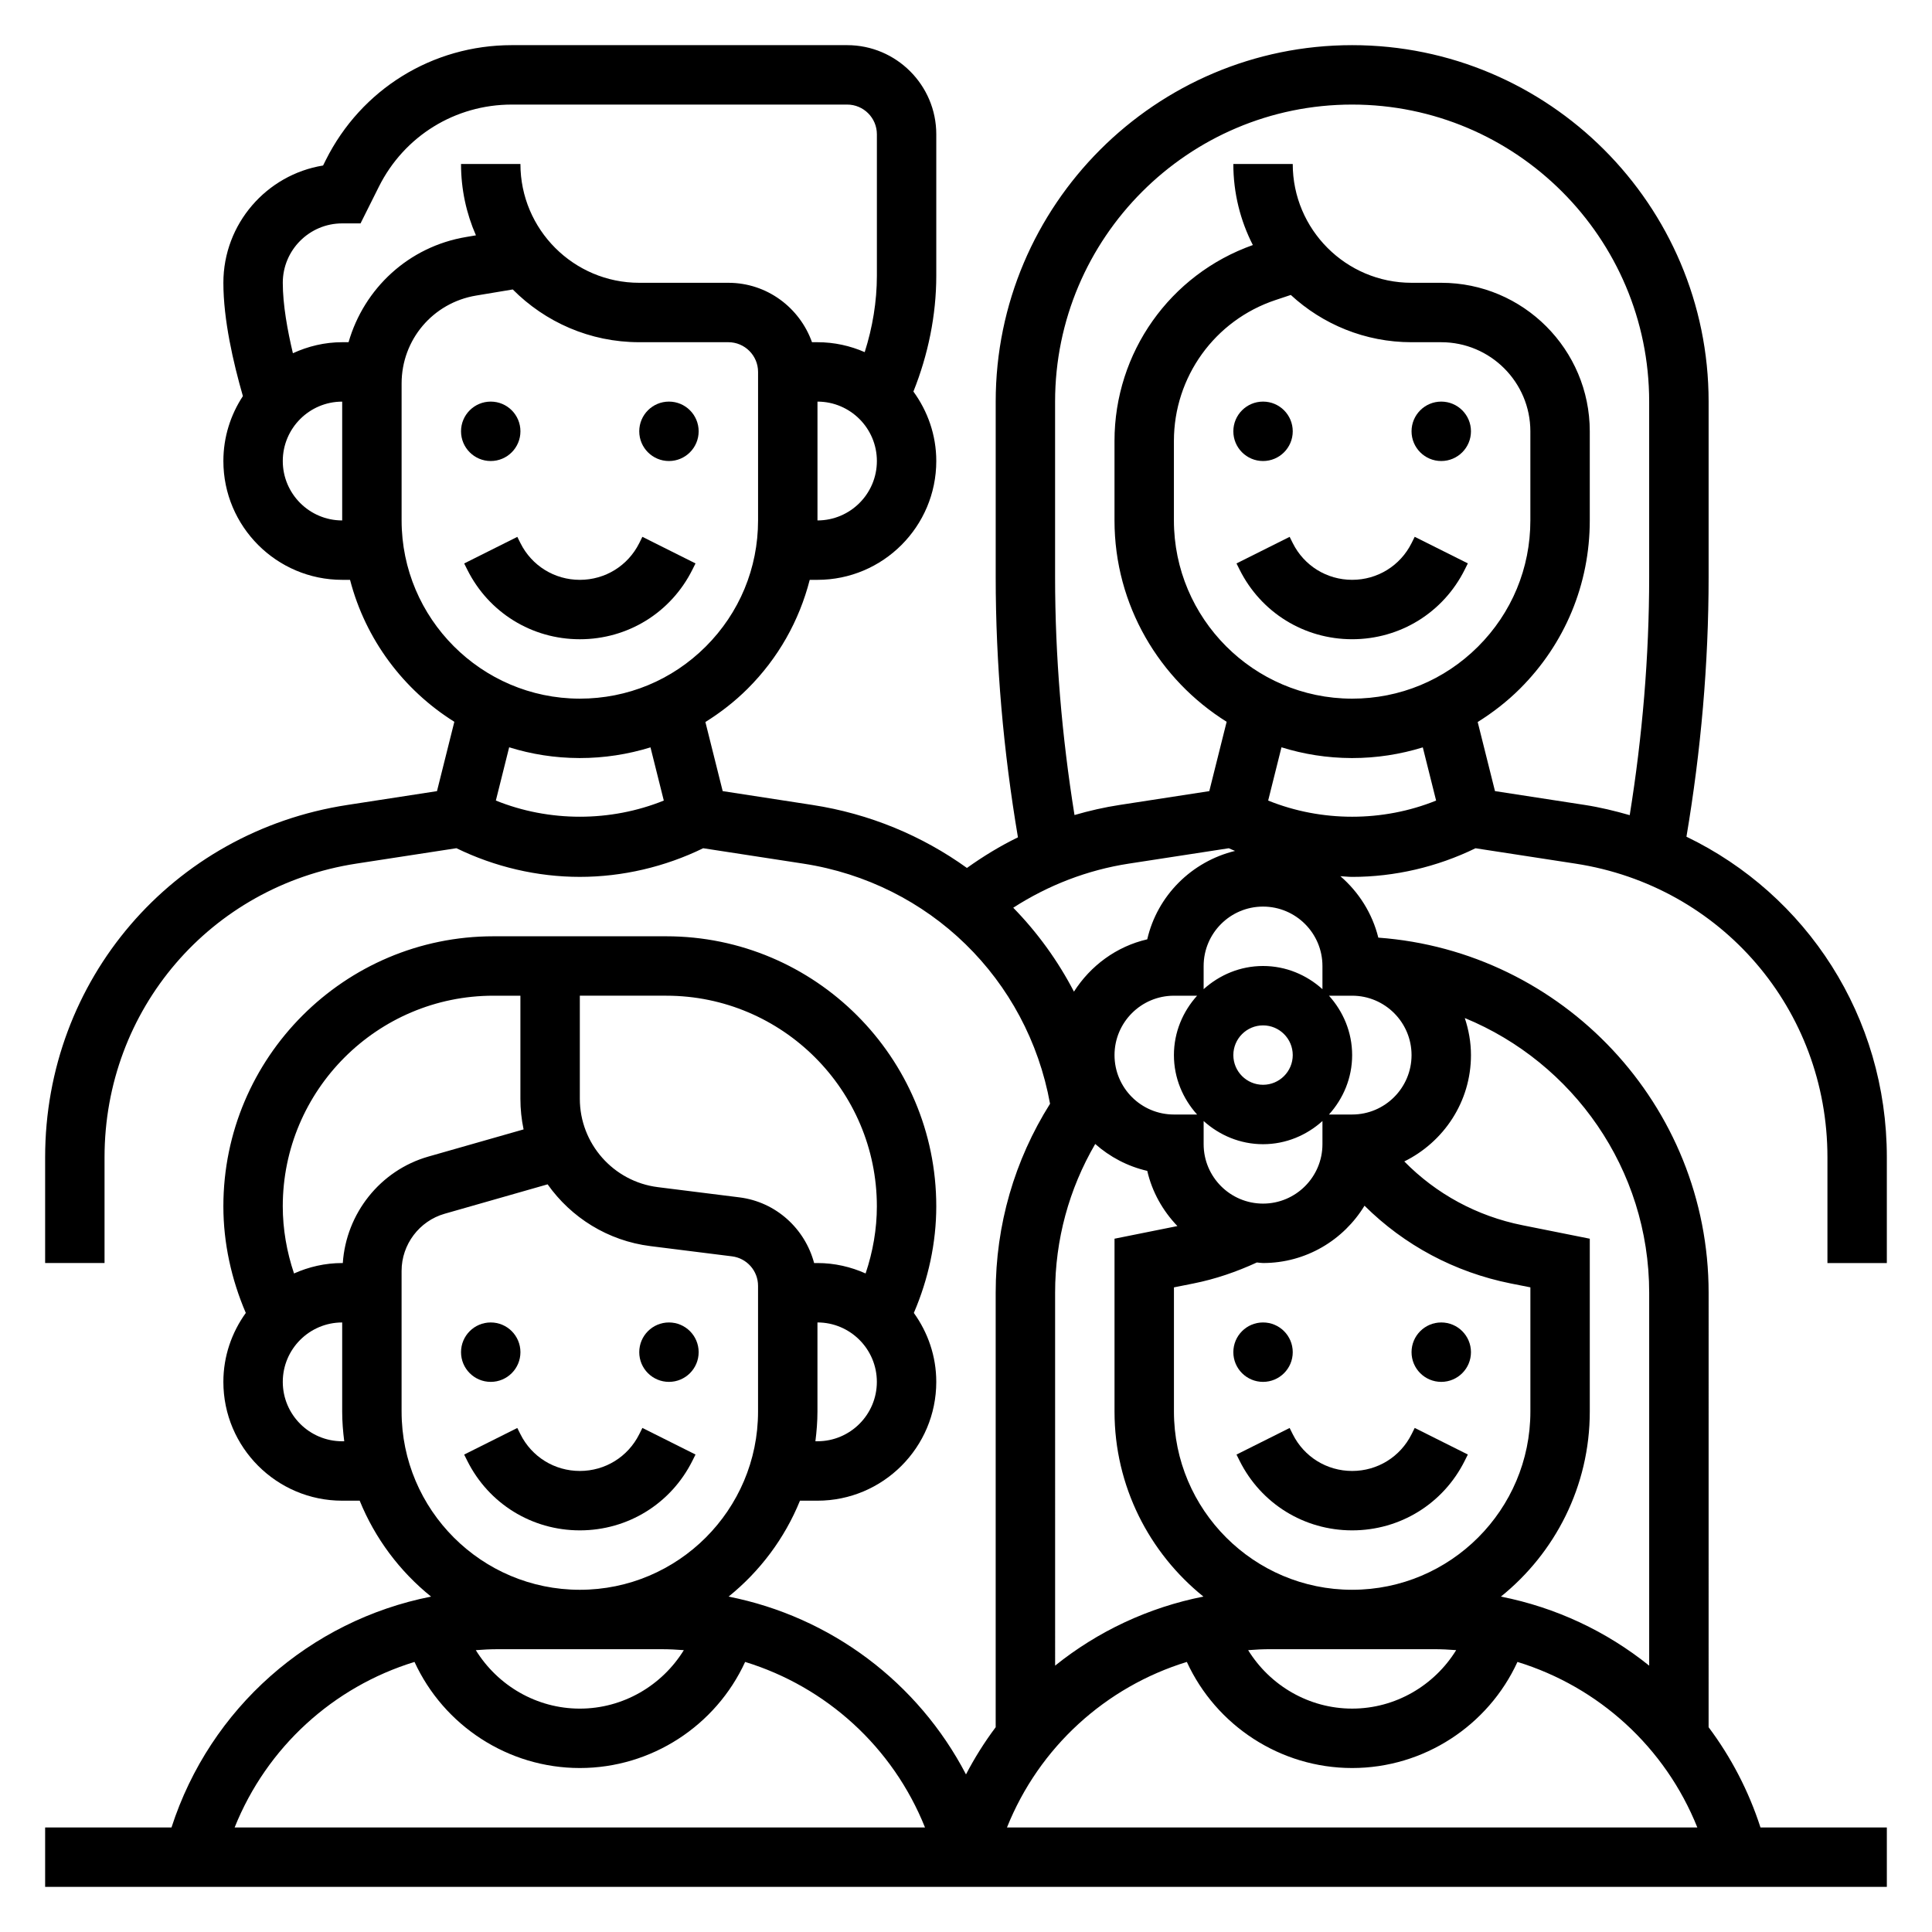 <?xml version="1.0" encoding="UTF-8"?>
<!-- Uploaded to: SVG Repo, www.svgrepo.com, Generator: SVG Repo Mixer Tools -->
<svg fill="#000000" width="800px" height="800px" version="1.1" viewBox="144 144 512 512" xmlns="http://www.w3.org/2000/svg">
 <g>
  <path d="m281.92 502.34c0 4.348-3.523 7.871-7.871 7.871s-7.871-3.523-7.871-7.871c0-4.348 3.523-7.875 7.871-7.875s7.871 3.527 7.871 7.875"/>
  <path d="m329.15 502.34c0 4.348-3.523 7.871-7.871 7.871s-7.871-3.523-7.871-7.871c0-4.348 3.523-7.875 7.871-7.875s7.871 3.527 7.871 7.875"/>
  <path d="m281.09 522.43-14.082 7.047 0.828 1.66c5.684 11.363 17.113 18.426 29.828 18.426 12.715 0 24.145-7.062 29.828-18.438l0.828-1.66-14.082-7.047-0.832 1.672c-3 5.996-9.027 9.73-15.742 9.73-6.715 0-12.746-3.731-15.742-9.73z"/>
  <path d="m486.59 502.34c0 4.348-3.523 7.871-7.871 7.871s-7.871-3.523-7.871-7.871c0-4.348 3.523-7.875 7.871-7.875s7.871 3.527 7.871 7.875"/>
  <path d="m533.82 502.34c0 4.348-3.527 7.871-7.875 7.871-4.348 0-7.871-3.523-7.871-7.871 0-4.348 3.523-7.875 7.871-7.875 4.348 0 7.875 3.527 7.875 7.875"/>
  <path d="m518.08 524.09c-3 5.996-9.027 9.73-15.742 9.73-6.715 0-12.746-3.731-15.742-9.73l-0.828-1.66-14.082 7.047 0.828 1.66c5.68 11.363 17.109 18.426 29.824 18.426 12.715 0 24.145-7.062 29.828-18.438l0.828-1.66-14.082-7.047z"/>
  <path d="m327.49 294.97 0.828-1.66-14.082-7.047-0.828 1.672c-3 5.996-9.027 9.73-15.742 9.73-6.715 0-12.746-3.731-15.742-9.73l-0.828-1.66-14.082 7.047 0.828 1.66c5.68 11.363 17.109 18.426 29.824 18.426 12.711 0 24.141-7.062 29.824-18.438z"/>
  <path d="m281.92 258.3c0 4.348-3.523 7.875-7.871 7.875s-7.871-3.527-7.871-7.875c0-4.348 3.523-7.871 7.871-7.871s7.871 3.523 7.871 7.871"/>
  <path d="m329.15 258.3c0 4.348-3.523 7.875-7.871 7.875s-7.871-3.527-7.871-7.875c0-4.348 3.523-7.871 7.871-7.871s7.871 3.523 7.871 7.871"/>
  <path d="m518.08 287.93c-3 5.996-9.027 9.73-15.742 9.73-6.715 0-12.746-3.731-15.742-9.73l-0.828-1.66-14.082 7.047 0.828 1.66c5.68 11.363 17.109 18.426 29.824 18.426 12.715 0 24.145-7.062 29.828-18.438l0.828-1.66-14.082-7.047z"/>
  <path d="m486.59 258.3c0 4.348-3.523 7.875-7.871 7.875s-7.871-3.527-7.871-7.875c0-4.348 3.523-7.871 7.871-7.871s7.871 3.523 7.871 7.871"/>
  <path d="m533.82 258.3c0 4.348-3.527 7.875-7.875 7.875-4.348 0-7.871-3.527-7.871-7.875 0-4.348 3.523-7.871 7.871-7.871 4.348 0 7.875 3.523 7.875 7.871"/>
  <path d="m644.03 478.72v-28.047c0-37.227-21.215-69.551-53.105-84.938 3.836-22.715 5.875-45.824 5.875-68.852v-46.453c0-52.09-42.375-94.465-94.465-94.465-52.09 0-94.465 42.375-94.465 94.465v46.453c0 23.074 2.047 46.25 5.894 69.016-4.731 2.305-9.219 5.047-13.516 8.117-11.832-8.508-25.758-14.367-40.988-16.703l-23.742-3.66-4.582-18.309c4-2.504 7.769-5.414 11.195-8.832 8.117-8.094 13.68-18.027 16.453-28.844l2.051-0.004c17.367 0 31.488-14.121 31.488-31.488 0-6.894-2.289-13.227-6.062-18.414 3.898-9.738 6.062-20.215 6.062-30.676v-37.504c0-13.02-10.598-23.617-23.617-23.617h-88.887c-21.004 0-39.887 11.668-49.285 30.457l-0.715 1.441c-14.961 2.426-26.422 15.445-26.422 31.078 0 9.809 2.606 21.113 5.172 30.031-3.254 4.953-5.172 10.848-5.172 17.203 0 17.367 14.121 31.488 31.488 31.488h2.078c4.094 15.785 14.145 29.172 27.641 37.621l-4.598 18.375-23.742 3.66c-46.418 7.121-80.102 46.395-80.102 93.359v28.039h15.742v-28.047c0-39.141 28.07-71.855 66.746-77.809l26.512-4.078c10.152 4.953 21.426 7.598 32.699 7.598 11.273 0 22.547-2.644 32.691-7.59l26.512 4.078c33.488 5.156 59.41 30.566 65.41 63.637-9.422 14.98-14.406 32.102-14.406 50.082v115.14c-2.945 3.922-5.574 8.102-7.871 12.508-12.699-24.387-35.816-41.762-62.914-47.121 8.289-6.684 14.848-15.406 18.918-25.418h4.633c17.367 0 31.488-14.121 31.488-31.488 0-6.824-2.234-13.105-5.945-18.27 3.828-8.914 5.945-18.562 5.945-28.254 0-39.453-32.102-71.559-71.559-71.559h-45.812c-39.453 0-71.555 32.105-71.555 71.559 0 9.691 2.117 19.34 5.945 28.254-3.711 5.164-5.945 11.445-5.945 18.27 0 17.367 14.121 31.488 31.488 31.488h4.637c4.07 10.004 10.621 18.734 18.918 25.418-32.059 6.336-58.555 29.504-68.789 61.176h-33.488v15.742h488.07v-15.742h-33.488c-3.148-9.738-7.832-18.664-13.746-26.559l0.004-115.14c0-49.75-38.684-90.543-87.535-94.109-1.59-6.438-5.18-12.074-10.051-16.281 1.043 0.043 2.074 0.184 3.121 0.184 11.273 0 22.547-2.644 32.691-7.59l26.512 4.078c38.676 5.953 66.75 38.668 66.75 77.809v28.039zm-283.39-196.8v-31.488c8.684 0 15.742 7.062 15.742 15.742 0.004 8.684-7.059 15.746-15.742 15.746zm-141.7-15.742c0-8.684 7.062-15.742 15.742-15.742v31.488c-8.68-0.004-15.742-7.066-15.742-15.746zm17.43-31.488h-1.684c-4.676 0-9.07 1.086-13.066 2.922-1.434-6.023-2.68-12.867-2.68-18.668 0-8.684 7.062-15.742 15.742-15.742h4.863l4.863-9.73c6.711-13.422 20.207-21.758 35.211-21.758h88.891c4.336 0 7.871 3.527 7.871 7.871v37.504c0 6.84-1.148 13.688-3.227 20.23-3.844-1.68-8.062-2.629-12.52-2.629h-1.449c-3.258-9.141-11.914-15.746-22.164-15.746h-23.617c-17.367 0-31.488-14.121-31.488-31.488h-15.742c0 6.723 1.41 13.121 3.953 18.91l-2.559 0.434c-15.297 2.551-27.09 13.641-31.199 27.891zm14.059 47.23v-36.297c0-11.594 8.297-21.387 19.734-23.293l9.723-1.621c8.566 8.625 20.43 13.98 33.52 13.98h23.617c4.336 0 7.871 3.527 7.871 7.871v39.359c0 12.633-4.93 24.512-13.879 33.441-8.918 8.895-20.75 13.789-33.344 13.789h-0.125c-25.98-0.07-47.117-21.254-47.117-47.23zm24.977 74.234 3.527-14.113c5.871 1.836 12.105 2.832 18.57 2.852h0.164c6.445 0 12.738-0.984 18.719-2.832l3.527 14.098c-14.113 5.711-30.391 5.711-44.508-0.004zm248.61 224.9c1.984 0 3.945 0.094 5.887 0.25-5.801 9.395-16.121 15.496-27.566 15.496-11.445 0-21.766-6.102-27.566-15.492 1.941-0.16 3.91-0.254 5.887-0.254zm-89.773-133.89c3.871 3.434 8.582 5.934 13.793 7.133 1.289 5.613 4.141 10.605 7.988 14.625l-16.664 3.348v45.805c0 19.805 9.211 37.48 23.555 49.035-14.578 2.883-28.016 9.227-39.297 18.301l-0.004-98.824c0-14.066 3.684-27.496 10.629-39.422zm44.477 0.062c6.07 0 11.555-2.371 15.742-6.141v6.141c0 8.684-7.062 15.742-15.742 15.742-8.684 0-15.742-7.062-15.742-15.742v-6.141c4.188 3.769 9.672 6.141 15.742 6.141zm-7.871-23.617c0-4.344 3.535-7.871 7.871-7.871s7.871 3.527 7.871 7.871-3.535 7.871-7.871 7.871c-4.336 0.004-7.871-3.523-7.871-7.871zm31.488 141.7c-26.047 0-47.23-21.184-47.23-47.23v-32.914l5.203-1.039c5.809-1.156 11.414-3.094 16.773-5.559 0.551 0.039 1.078 0.148 1.637 0.148 11.398 0 21.355-6.102 26.891-15.191 10.523 10.453 23.875 17.625 38.762 20.609l5.195 1.027v32.914c0 26.051-21.184 47.234-47.23 47.234zm-7.875-159.17c-4.188-3.777-9.676-6.141-15.742-6.141-6.07 0-11.555 2.371-15.742 6.141v-6.141c0-8.684 7.062-15.742 15.742-15.742 8.684 0 15.742 7.062 15.742 15.742zm-33.219 33.219h-6.141c-8.684 0-15.742-7.062-15.742-15.742 0-8.684 7.062-15.742 15.742-15.742h6.141c-3.777 4.188-6.141 9.676-6.141 15.742 0 6.066 2.371 11.555 6.141 15.742zm-100.61 86.59h-0.543c0.324-2.582 0.543-5.203 0.543-7.871v-23.617c8.684 0 15.742 7.062 15.742 15.742 0.004 8.688-7.059 15.746-15.742 15.746zm15.746-62.266c0 6.039-1.055 12.066-2.984 17.797-3.902-1.746-8.211-2.762-12.762-2.762h-0.883c-2.426-9.102-10.086-16.191-19.805-17.406l-21.609-2.707c-11.781-1.473-20.676-11.539-20.676-23.426v-27.309h22.906c30.77 0 55.812 25.039 55.812 55.812zm-101.63-55.812h7.164v27.309c0 2.777 0.293 5.496 0.844 8.125l-25.246 7.203c-12.77 3.652-21.781 15.09-22.664 28.215l-0.164-0.004c-4.551 0-8.855 1.016-12.762 2.762-1.93-5.731-2.984-11.758-2.984-17.797 0-30.773 25.043-55.812 55.812-55.812zm-40.066 118.08c-8.684 0-15.742-7.062-15.742-15.742 0-8.684 7.062-15.742 15.742-15.742v23.617c0 2.668 0.219 5.289 0.543 7.871zm15.742-7.871v-37.289c0-7 4.699-13.219 11.414-15.137l27.285-7.793c6.203 8.777 15.926 14.957 27.262 16.375l21.609 2.707c3.938 0.496 6.894 3.848 6.894 7.809v33.328c0 26.047-21.184 47.23-47.23 47.23-26.051 0.004-47.234-21.18-47.234-47.23zm68.91 62.977c1.984 0 3.945 0.094 5.887 0.25-5.797 9.395-16.117 15.496-27.562 15.496-11.445 0-21.766-6.102-27.566-15.492 1.941-0.16 3.91-0.254 5.887-0.254zm-65.484 3.371c7.754 16.875 24.797 28.117 43.809 28.117 19.012 0 36.055-11.242 43.809-28.117 21.508 6.606 39.148 22.586 47.664 43.863h-182.95c8.527-21.281 26.16-37.262 47.668-43.863zm157.01 43.863c8.516-21.277 26.16-37.258 47.664-43.863 7.754 16.875 24.797 28.117 43.809 28.117 19.012 0 36.055-11.242 43.809-28.117 21.508 6.606 39.148 22.586 47.664 43.863zm170.19-141.7v98.824c-11.281-9.078-24.711-15.422-39.297-18.301 14.344-11.555 23.555-29.227 23.555-49.035v-45.809l-17.855-3.574c-12.074-2.418-22.867-8.312-31.301-16.902 10.426-5.144 17.668-15.797 17.668-28.18 0-3.441-0.613-6.723-1.637-9.824 28.637 11.785 48.867 39.969 48.867 72.801zm-78.719-78.719c8.684 0 15.742 7.062 15.742 15.742 0 8.684-7.062 15.742-15.742 15.742h-6.141c3.777-4.188 6.141-9.676 6.141-15.742 0-6.07-2.371-11.555-6.141-15.742zm-54.301-14.941c-8.164 1.883-15.043 7-19.422 13.863-4.273-8.211-9.699-15.695-16.09-22.238 9.25-5.961 19.656-9.996 30.613-11.684l26.512-4.078c0.543 0.27 1.109 0.465 1.66 0.707-11.516 2.805-20.613 11.859-23.273 23.43zm54.309-63.781h-0.125c-25.98-0.07-47.117-21.254-47.117-47.23v-21.066c0-16.965 10.816-31.977 26.914-37.336l4.062-1.355c8.418 7.769 19.664 12.527 32 12.527h7.871c13.02 0 23.617 10.598 23.617 23.617v23.617c0 12.633-4.93 24.512-13.879 33.441-8.918 8.891-20.75 13.785-33.344 13.785zm-22.262 27.004 3.527-14.113c5.871 1.836 12.105 2.832 18.57 2.852h0.164c6.445 0 12.738-0.984 18.719-2.832l3.527 14.098c-14.117 5.711-30.395 5.711-44.508-0.004zm60.109-2.504-4.582-18.309c4-2.504 7.777-5.414 11.203-8.832 11.934-11.906 18.5-27.734 18.5-44.59v-23.617c0-21.703-17.656-39.359-39.359-39.359h-7.871c-17.367 0-31.488-14.121-31.488-31.488h-15.742c0 7.731 1.867 15.027 5.172 21.484-21.977 7.793-36.664 28.527-36.664 51.914v21.066c0 22.484 11.91 42.219 29.719 53.363l-4.598 18.375-23.742 3.66c-4.062 0.621-8.055 1.535-11.98 2.676-3.348-20.844-5.144-42.012-5.144-63.109v-46.453c0-43.406 35.312-78.719 78.719-78.719s78.719 35.312 78.719 78.719v46.453c0 21.105-1.801 42.289-5.156 63.141-3.898-1.117-7.856-2.086-11.965-2.715z"/>
 </g>
</svg>